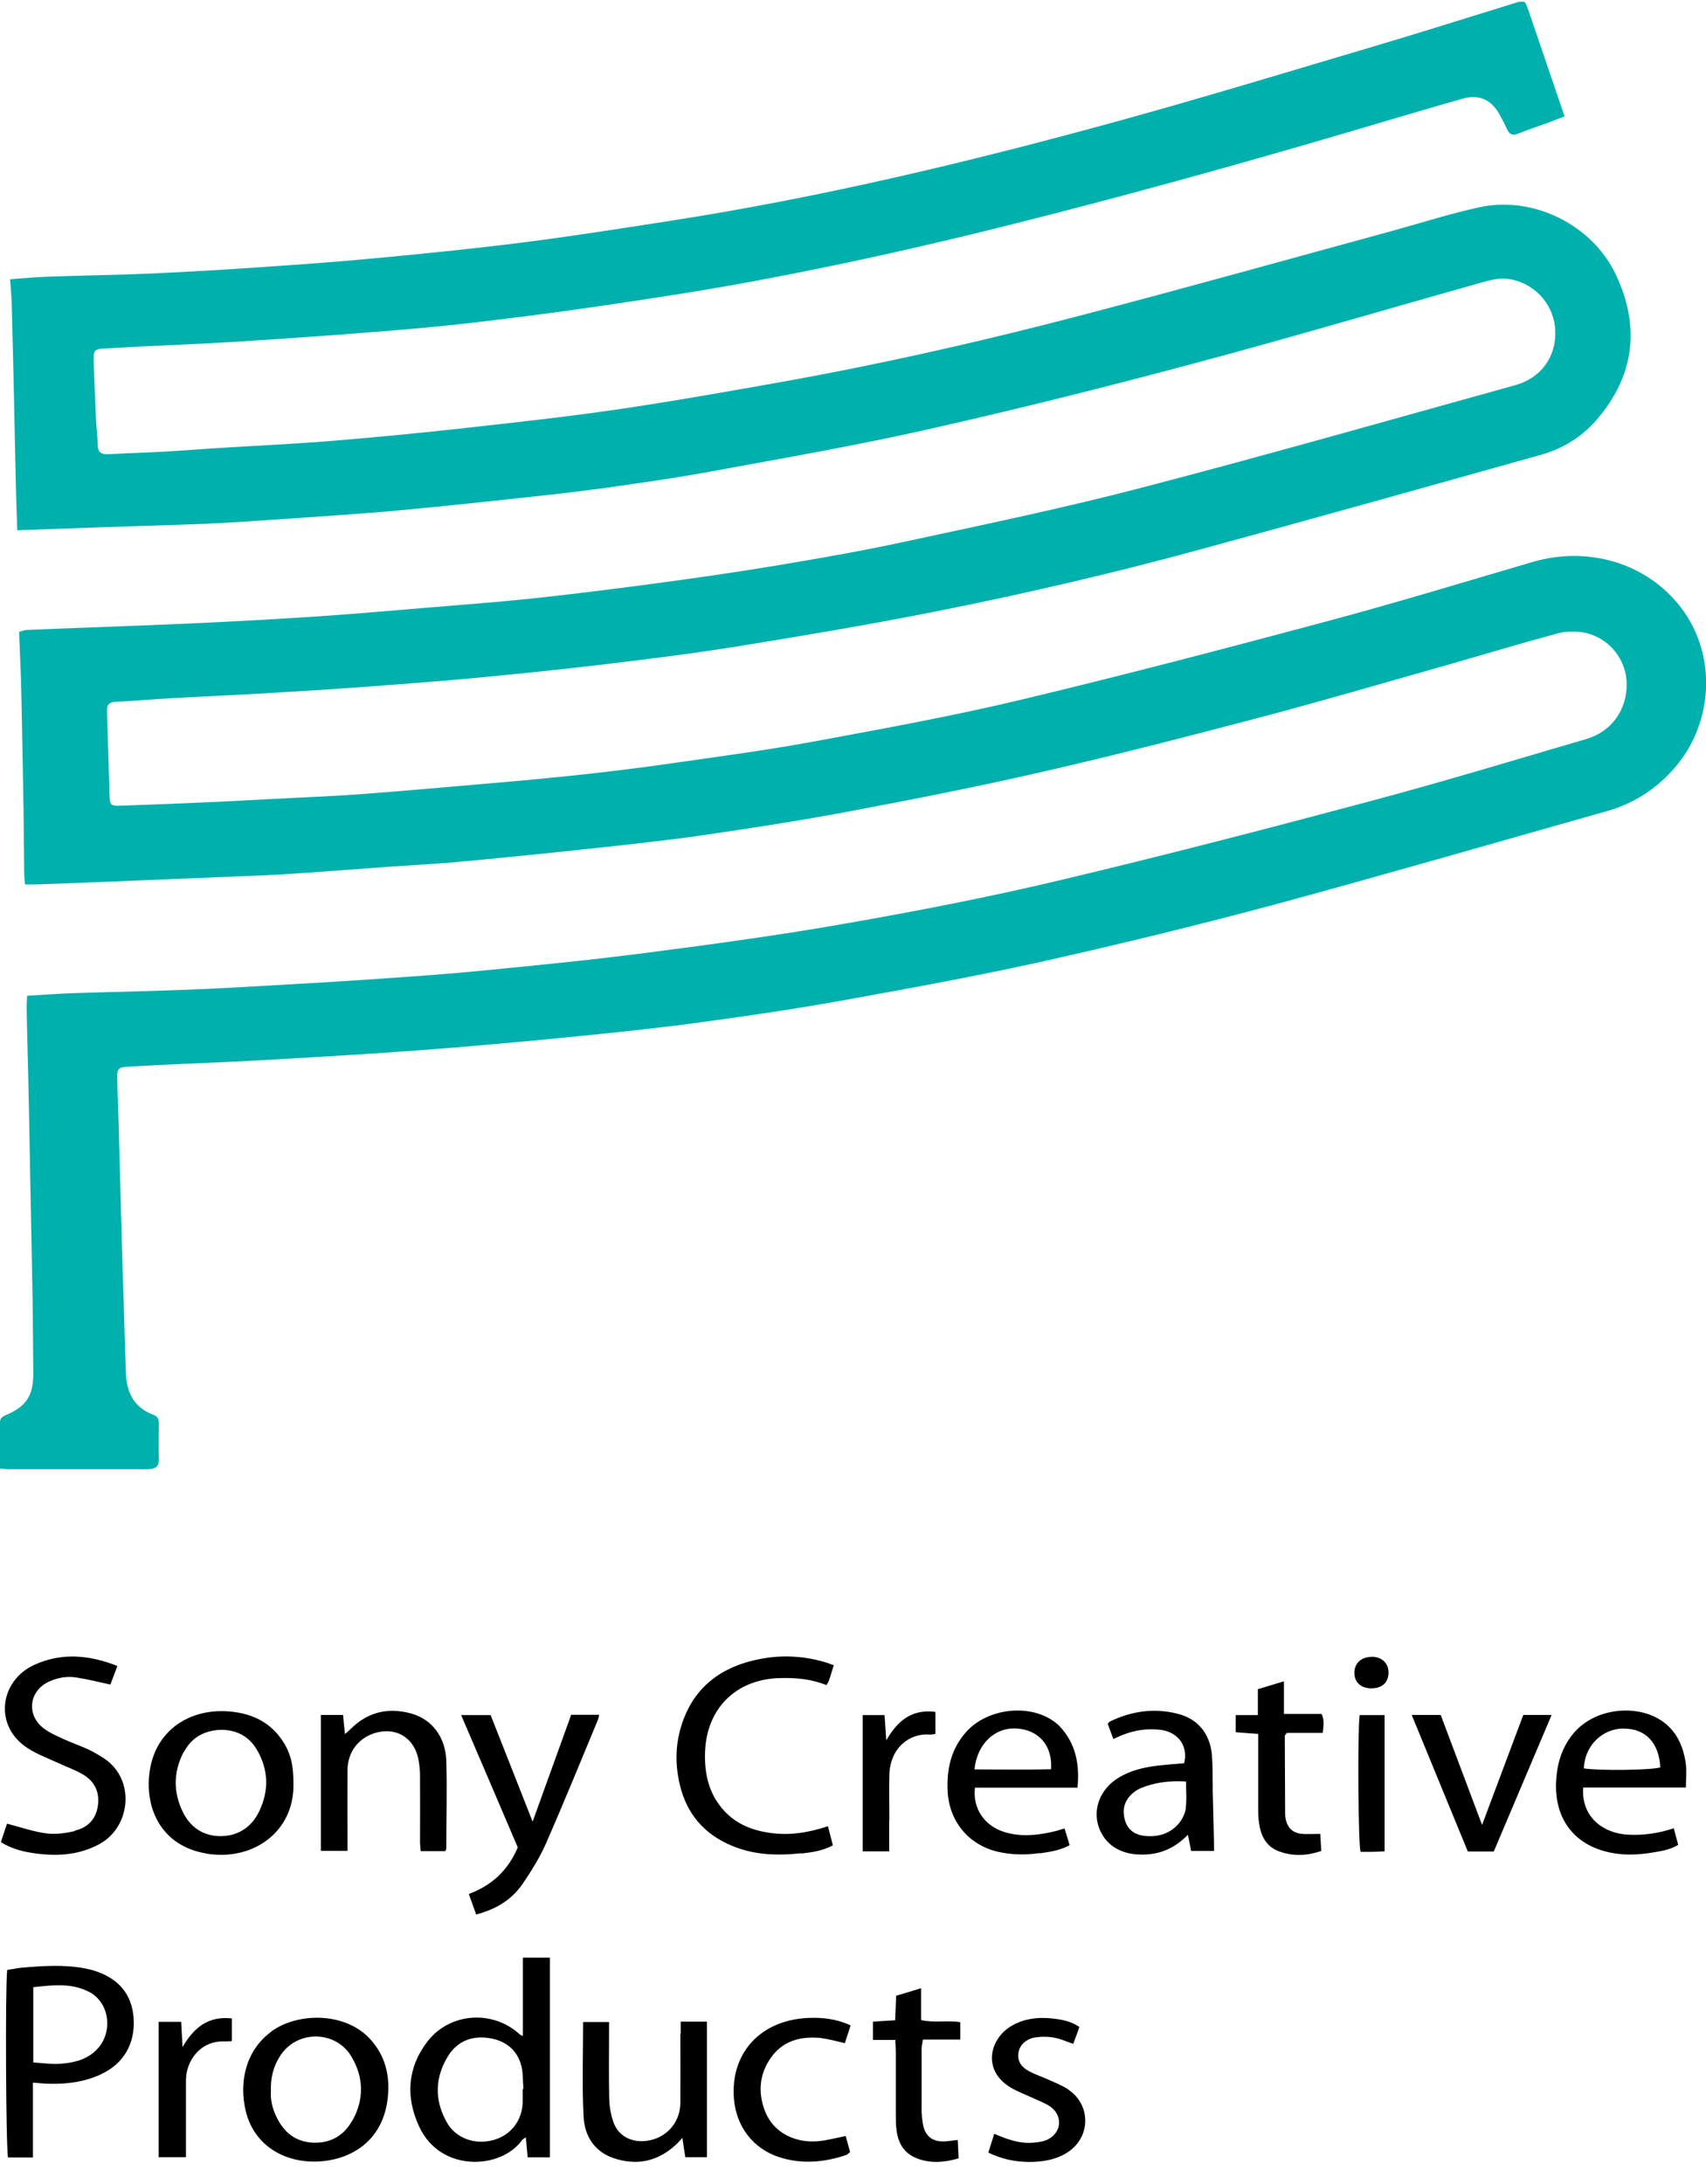 <svg width="68" height="87" viewBox="0 0 68 87" fill="none" xmlns="http://www.w3.org/2000/svg">
<g clip-path="url(#clip0_347_427)">
<path d="M0 58.521C0 57.875 0 57.269 0 56.671C0 56.515 0.075 56.447 0.218 56.385C1.061 56.032 1.333 55.603 1.326 54.685C1.319 53.727 1.312 52.768 1.299 51.809C1.272 50.272 1.244 48.742 1.21 47.205C1.183 45.703 1.156 44.2 1.122 42.69C1.102 41.847 1.074 41.011 1.061 40.167C1.061 40.011 1.074 39.848 1.081 39.671C1.714 39.637 2.319 39.589 2.917 39.569C4.291 39.521 5.658 39.501 7.031 39.447C8.194 39.406 9.357 39.345 10.52 39.277C12.009 39.195 13.491 39.107 14.974 39.005C16.456 38.903 17.945 38.801 19.421 38.651C21.529 38.447 23.644 38.236 25.745 37.964C28.417 37.617 31.09 37.257 33.742 36.788C36.584 36.291 39.42 35.741 42.228 35.074C46.383 34.088 50.517 33.014 54.645 31.912C57.521 31.144 60.37 30.28 63.226 29.444C64.24 29.151 64.858 28.274 64.838 27.22C64.818 26.282 64.158 25.432 63.199 25.214C62.852 25.139 62.451 25.139 62.111 25.228C60.574 25.643 59.051 26.105 57.521 26.54C55.114 27.22 52.707 27.927 50.286 28.567C47.396 29.328 44.499 30.076 41.582 30.743C39.046 31.327 36.489 31.831 33.925 32.313C31.974 32.681 30.008 32.987 28.043 33.272C26.486 33.497 24.915 33.66 23.351 33.83C21.651 34.013 19.951 34.183 18.251 34.34C17.313 34.428 16.368 34.469 15.429 34.537C14.314 34.619 13.199 34.707 12.077 34.782C11.533 34.823 10.989 34.85 10.445 34.877C8.779 34.945 7.113 35.013 5.454 35.081C4.128 35.135 2.802 35.19 1.476 35.237C1.333 35.237 1.183 35.237 1 35.237C0.986 35.081 0.966 34.952 0.966 34.829C0.952 33.973 0.952 33.116 0.938 32.259C0.911 30.695 0.884 29.131 0.85 27.567C0.83 26.771 0.789 25.976 0.762 25.173C0.891 25.139 0.972 25.105 1.054 25.099C1.802 25.065 2.557 25.037 3.305 25.01C4.923 24.949 6.548 24.888 8.167 24.813C9.683 24.738 11.2 24.657 12.716 24.555C14.083 24.459 15.45 24.344 16.81 24.228C18.251 24.106 19.686 24.004 21.121 23.854C22.732 23.684 24.337 23.48 25.942 23.269C27.622 23.045 29.294 22.807 30.967 22.528C32.681 22.243 34.394 21.943 36.088 21.576C39.243 20.896 42.398 20.243 45.519 19.427C50.497 18.129 55.44 16.721 60.391 15.347C61.472 15.048 62.084 14.137 61.982 13.042C61.887 12.043 61.084 11.213 60.044 11.104C59.745 11.077 59.432 11.152 59.133 11.233C55.332 12.301 51.544 13.423 47.729 14.443C44.173 15.395 40.596 16.293 37.006 17.102C34.177 17.741 31.321 18.237 28.465 18.761C27.003 19.033 25.527 19.244 24.058 19.448C22.719 19.631 21.366 19.774 20.019 19.917C18.659 20.067 17.292 20.203 15.932 20.332C15.144 20.407 14.348 20.461 13.552 20.522C12.288 20.611 11.023 20.699 9.758 20.781C9.187 20.821 8.609 20.849 8.038 20.876C6.786 20.923 5.528 20.957 4.277 20.998C3.101 21.039 1.924 21.08 0.687 21.127C0.673 20.699 0.66 20.277 0.646 19.856C0.612 18.53 0.585 17.204 0.558 15.871C0.53 14.633 0.503 13.396 0.469 12.158C0.462 11.825 0.428 11.492 0.401 11.125C0.938 11.084 1.421 11.043 1.904 11.023C3.203 10.975 4.502 10.961 5.794 10.907C7.337 10.839 8.888 10.751 10.431 10.642C11.948 10.54 13.457 10.431 14.967 10.288C16.905 10.105 18.836 9.914 20.767 9.669C22.712 9.425 24.643 9.119 26.581 8.819C32.722 7.874 38.746 6.426 44.724 4.78C48.076 3.855 51.401 2.842 54.733 1.856C56.61 1.299 58.48 0.707 60.357 0.129C60.772 -0 60.778 -0 60.921 0.408C61.397 1.802 61.873 3.196 62.363 4.637C62.125 4.726 61.894 4.821 61.669 4.903C61.295 5.039 60.914 5.161 60.547 5.311C60.309 5.413 60.16 5.372 60.058 5.127C59.976 4.937 59.874 4.753 59.779 4.576C59.452 3.971 58.956 3.747 58.303 3.93C56.841 4.345 55.386 4.78 53.931 5.209C49.341 6.562 44.724 7.84 40.079 9.003C36.761 9.833 33.429 10.574 30.07 11.199C28.002 11.587 25.915 11.9 23.834 12.206C22.073 12.464 20.305 12.689 18.537 12.893C17.129 13.049 15.722 13.165 14.314 13.273C12.58 13.409 10.846 13.525 9.112 13.634C7.861 13.709 6.61 13.756 5.358 13.817C4.964 13.838 4.563 13.865 4.168 13.885C3.781 13.906 3.726 13.947 3.733 14.327C3.754 15.123 3.794 15.919 3.828 16.714C3.842 17.054 3.89 17.387 3.896 17.727C3.896 18.027 4.046 18.108 4.311 18.095C5.107 18.054 5.902 18.033 6.698 17.986C7.405 17.945 8.106 17.884 8.813 17.843C10.343 17.748 11.873 17.68 13.403 17.551C15.137 17.408 16.864 17.238 18.591 17.047C20.597 16.823 22.603 16.605 24.596 16.313C26.826 15.987 29.043 15.592 31.26 15.198C35.306 14.47 39.311 13.559 43.289 12.512C47.362 11.444 51.422 10.309 55.488 9.2C56.651 8.881 57.807 8.507 58.983 8.255C61.118 7.793 63.471 8.955 64.41 10.948C65.368 12.981 65.164 14.905 63.709 16.646C63.111 17.367 62.336 17.863 61.438 18.115C56.93 19.38 52.414 20.645 47.899 21.875C44.343 22.848 40.759 23.677 37.148 24.391C34.564 24.901 31.967 25.337 29.362 25.758C27.622 26.037 25.867 26.255 24.113 26.465C22.42 26.669 20.72 26.839 19.02 27.003C17.571 27.139 16.116 27.247 14.661 27.356C13.267 27.458 11.866 27.547 10.472 27.628C9.248 27.696 8.031 27.751 6.807 27.819C6.072 27.859 5.338 27.927 4.604 27.961C4.332 27.975 4.257 28.084 4.264 28.349C4.304 29.471 4.332 30.593 4.366 31.708C4.379 32.055 4.413 32.109 4.746 32.103C6.1 32.055 7.46 32.001 8.813 31.939C9.418 31.912 10.016 31.871 10.622 31.844C11.846 31.776 13.063 31.735 14.287 31.647C15.946 31.525 17.605 31.375 19.264 31.232C20.597 31.117 21.937 31.001 23.27 30.851C24.589 30.709 25.901 30.539 27.214 30.348C28.975 30.097 30.743 29.859 32.497 29.532C35.217 29.029 37.944 28.533 40.637 27.893C44.703 26.921 48.756 25.86 52.795 24.779C55.57 24.038 58.324 23.201 61.078 22.392C63.322 21.733 65.654 22.447 67 24.201C68.49 26.153 68.286 28.934 66.64 30.715C65.933 31.484 65.083 32.021 64.083 32.307C59.677 33.551 55.27 34.829 50.85 36.026C47.79 36.849 44.717 37.597 41.623 38.291C38.978 38.882 36.312 39.365 33.646 39.848C31.79 40.181 29.927 40.46 28.064 40.711C26.445 40.936 24.82 41.106 23.195 41.269C21.597 41.432 19.999 41.575 18.401 41.711C17.211 41.813 16.021 41.895 14.831 41.976C13.274 42.078 11.71 42.167 10.152 42.255C8.928 42.323 7.711 42.364 6.487 42.425C6.018 42.445 5.549 42.473 5.073 42.5C4.733 42.52 4.665 42.575 4.672 42.935C4.685 43.615 4.719 44.288 4.733 44.968C4.774 46.383 4.808 47.797 4.848 49.218C4.876 50.177 4.903 51.136 4.937 52.095C4.964 52.965 4.984 53.835 5.018 54.706C5.046 55.481 5.345 56.079 6.106 56.365C6.276 56.426 6.331 56.528 6.331 56.691C6.331 57.181 6.317 57.664 6.331 58.153C6.338 58.405 6.222 58.5 6.004 58.527C5.93 58.534 5.855 58.534 5.78 58.534C3.964 58.534 2.149 58.534 0.333 58.534C0.245 58.534 0.163 58.521 0.014 58.507L0 58.521Z" fill="#00B0AD"/>
<path d="M20.835 81.11C20.767 81.082 20.733 81.076 20.72 81.055C19.645 80.062 17.925 80.178 17.034 81.341C16.232 82.388 16.164 83.558 16.708 84.727C17.571 86.577 19.985 86.427 20.808 85.264C20.835 85.224 20.89 85.203 20.958 85.156C20.985 85.448 21.012 85.693 21.033 85.951H21.917V77.995H20.842V81.11H20.835ZM20.835 83.225C20.835 83.388 20.835 83.551 20.835 83.714C20.829 84.462 20.38 85.061 19.679 85.258C18.938 85.469 18.163 85.197 17.803 84.544C17.306 83.66 17.333 82.755 17.871 81.898C18.231 81.327 18.809 81.096 19.482 81.198C20.128 81.293 20.611 81.647 20.781 82.306C20.856 82.599 20.835 82.918 20.863 83.225C20.856 83.225 20.849 83.225 20.842 83.225H20.835ZM3.727 78.505C3.611 78.471 3.502 78.444 3.387 78.424C2.564 78.267 1.741 78.322 0.918 78.39C0.701 78.41 0.49 78.451 0.286 78.485C0.204 79.287 0.238 85.632 0.32 85.958H1.313V82.973C1.578 82.993 1.782 83.02 1.986 83.02C2.686 83.034 3.373 82.946 4.012 82.647C4.93 82.225 5.399 81.416 5.325 80.396C5.257 79.444 4.713 78.805 3.727 78.505ZM3.761 81.749C3.359 82.096 2.87 82.191 2.367 82.225C2.033 82.245 1.693 82.191 1.326 82.171V79.172C2.095 79.09 2.849 78.988 3.57 79.369C4.42 79.825 4.522 81.096 3.767 81.742L3.761 81.749ZM2.985 72.95C2.618 73.038 2.217 73.093 1.85 73.045C1.333 72.977 0.83 72.8 0.279 72.657C0.211 72.861 0.129 73.113 0.034 73.392C0.517 73.691 1.007 73.793 1.503 73.854C2.353 73.956 3.176 73.895 3.958 73.473C5.223 72.787 5.399 70.896 4.162 70.067C3.965 69.937 3.761 69.815 3.55 69.713C3.217 69.556 2.863 69.441 2.53 69.284C2.251 69.155 1.959 69.033 1.721 68.843C1.041 68.305 1.163 67.367 1.945 67C2.299 66.837 2.686 66.769 3.067 66.837C3.502 66.904 3.931 67.013 4.4 67.115C4.481 66.904 4.57 66.66 4.679 66.374C3.557 65.932 2.455 65.83 1.36 66.333C-0.034 66.979 -0.251 68.788 1.109 69.652C1.476 69.89 1.897 70.046 2.299 70.23C2.632 70.386 2.985 70.508 3.298 70.692C3.781 70.971 3.985 71.413 3.897 71.971C3.815 72.501 3.475 72.82 2.979 72.936L2.985 72.95ZM31.933 73.847C32.355 73.8 32.776 73.745 33.198 73.521C33.13 73.263 33.069 73.018 33.001 72.759C32.198 73.025 31.437 73.14 30.648 73.018C29.975 72.916 29.369 72.678 28.887 72.168C28.247 71.488 28.064 70.651 28.105 69.754C28.186 68.04 29.356 66.904 31.069 66.857C31.709 66.837 32.334 66.891 32.939 67.136C32.98 67.068 33.014 67.027 33.035 66.972C33.103 66.782 33.157 66.585 33.232 66.347C33.116 66.306 33.048 66.272 32.98 66.252C32.089 65.973 31.178 65.918 30.267 66.102C28.635 66.422 27.513 67.34 27.091 68.992C26.928 69.631 26.928 70.284 27.057 70.923C27.282 72.066 27.887 72.922 28.955 73.439C29.907 73.902 30.913 73.949 31.94 73.834L31.933 73.847ZM10.792 80.96C9.799 81.701 9.52 82.939 9.792 84.095C10.091 85.36 11.173 86.128 12.553 86.121C13.886 86.101 15.293 85.373 15.463 83.51C15.538 82.687 15.361 81.933 14.797 81.287C13.797 80.137 11.846 80.165 10.792 80.953V80.96ZM14.035 84.496C13.709 85.074 13.192 85.387 12.505 85.367C11.832 85.346 11.37 85.006 11.064 84.428C10.873 84.068 10.771 83.687 10.799 83.306C10.778 82.762 10.907 82.286 11.2 81.858C11.88 80.872 13.383 80.899 14.001 81.926C14.505 82.762 14.518 83.646 14.042 84.496H14.035ZM8.208 73.847C10.098 74.167 11.751 72.963 11.696 71.039C11.696 70.386 11.608 69.965 11.377 69.543C10.894 68.686 10.139 68.278 9.18 68.19C7.616 68.04 6.222 68.897 5.971 70.536C5.733 72.134 6.508 73.555 8.201 73.841L8.208 73.847ZM7.331 69.801C7.637 69.216 8.153 68.938 8.82 68.917C9.459 68.924 9.955 69.196 10.268 69.76C10.703 70.536 10.717 71.345 10.343 72.141C10.044 72.78 9.513 73.147 8.799 73.154C8.085 73.154 7.562 72.787 7.263 72.141C6.895 71.352 6.923 70.563 7.324 69.794L7.331 69.801ZM41.439 73.841C41.847 73.779 42.249 73.725 42.636 73.514C42.561 73.276 42.5 73.058 42.432 72.848C42.255 72.895 42.133 72.943 42.004 72.97C41.365 73.12 40.719 73.188 40.079 73.004C39.25 72.766 38.76 72.059 38.862 71.222H42.949C43.037 70.284 42.881 69.461 42.235 68.775C42.133 68.666 42.011 68.584 41.888 68.502C40.868 67.877 39.311 68.108 38.515 68.999C37.903 69.679 37.727 70.495 37.774 71.379C37.835 72.582 38.638 73.534 39.821 73.786C40.358 73.902 40.902 73.909 41.453 73.827L41.439 73.841ZM40.583 68.87C41.433 68.951 41.956 69.57 41.895 70.488C40.889 70.515 39.882 70.495 38.842 70.495C38.944 69.454 39.692 68.781 40.583 68.87ZM67.198 71.222C67.198 70.869 67.239 70.549 67.191 70.237C67.075 69.454 66.735 68.795 66.001 68.421C65.015 67.918 63.444 68.088 62.635 69.162C62.22 69.713 62.05 70.338 62.023 71.025C61.969 72.508 62.791 73.548 64.24 73.82C64.797 73.929 65.355 73.895 65.913 73.8C66.246 73.745 66.579 73.691 66.892 73.501C66.831 73.276 66.776 73.072 66.715 72.841C66.096 73.045 65.484 73.133 64.859 73.093C63.947 73.038 63.023 72.433 63.104 71.216H67.198V71.222ZM64.729 68.87C65.593 68.87 66.13 69.441 66.178 70.413C65.892 70.522 63.764 70.556 63.131 70.454C63.165 69.55 63.859 68.87 64.729 68.863V68.87ZM48.341 71.216C48.328 70.787 48.341 70.359 48.307 69.93C48.233 69.074 47.75 68.482 46.941 68.278C46.009 68.04 45.098 68.169 44.234 68.591C44.207 68.605 44.193 68.632 44.153 68.679C44.221 68.863 44.295 69.067 44.377 69.284C44.52 69.223 44.622 69.169 44.731 69.128C45.22 68.931 45.723 68.856 46.247 68.917C46.961 68.999 47.376 69.577 47.199 70.25C46.845 70.277 46.499 70.305 46.145 70.345C45.567 70.413 45.009 70.549 44.52 70.869C43.887 71.284 43.588 71.991 43.758 72.664C43.942 73.378 44.52 73.827 45.309 73.881C46.084 73.936 46.757 73.711 47.349 73.099C47.396 73.337 47.43 73.514 47.478 73.745H48.389C48.389 73.616 48.389 73.521 48.389 73.419C48.369 72.684 48.355 71.943 48.335 71.209L48.341 71.216ZM47.267 72.045C47.24 72.249 47.131 72.467 47.002 72.63C46.662 73.045 46.186 73.195 45.655 73.147C45.261 73.113 44.955 72.929 44.839 72.514C44.717 72.093 44.819 71.733 45.152 71.44C45.241 71.365 45.343 71.297 45.451 71.25C46.016 71.012 46.607 70.937 47.274 70.978C47.274 71.365 47.308 71.705 47.26 72.038L47.267 72.045ZM18.687 75.459C18.795 75.758 18.884 76.016 18.979 76.275C19.768 76.071 20.393 75.69 20.829 75.058C21.175 74.548 21.509 74.017 21.76 73.453C22.474 71.821 23.147 70.168 23.834 68.516C23.861 68.455 23.868 68.394 23.882 68.319H22.767C22.257 69.727 21.753 71.127 21.23 72.576C20.652 71.114 20.101 69.706 19.557 68.332H18.381C19.149 70.121 19.897 71.862 20.638 73.603C20.251 74.52 19.598 75.119 18.687 75.459ZM16.742 70.753C16.749 71.624 16.742 72.494 16.742 73.365C16.742 73.494 16.762 73.616 16.769 73.752H17.748C17.769 73.698 17.789 73.677 17.789 73.65C17.789 72.481 17.823 71.318 17.789 70.148C17.755 69.196 17.211 68.489 16.375 68.264C15.47 68.02 14.654 68.203 13.974 68.89C13.913 68.951 13.838 69.006 13.75 69.087C13.723 68.808 13.695 68.577 13.675 68.326H12.791V73.739H13.852V73.222C13.852 72.324 13.845 71.42 13.852 70.522C13.859 69.808 14.273 69.264 14.919 69.053C15.749 68.788 16.483 69.203 16.667 70.046C16.715 70.277 16.742 70.515 16.742 70.746V70.753ZM27.119 81.035C27.119 81.953 27.125 82.864 27.119 83.782C27.112 84.625 26.479 85.264 25.643 85.305C25.085 85.332 24.616 85.054 24.439 84.516C24.344 84.231 24.29 83.911 24.283 83.612C24.263 82.742 24.276 81.871 24.276 80.994V80.559H23.243C23.243 81.851 23.195 83.102 23.263 84.353C23.304 85.094 23.691 85.72 24.446 85.978C25.378 86.298 26.221 86.115 26.949 85.441C27.03 85.367 27.105 85.278 27.2 85.176C27.241 85.462 27.275 85.7 27.316 85.945H28.179V80.545H27.132V81.028L27.119 81.035ZM59.079 72.719C58.514 71.222 57.97 69.774 57.426 68.326H56.27C57.032 70.175 57.766 71.971 58.507 73.766H59.541C60.303 71.964 61.071 70.162 61.846 68.326H60.717C60.173 69.774 59.629 71.222 59.072 72.712L59.079 72.719ZM42.582 83.245C42.337 83.082 42.058 82.98 41.793 82.857C41.541 82.742 41.269 82.653 41.025 82.524C40.671 82.334 40.549 82.089 40.596 81.776C40.644 81.47 40.909 81.225 41.276 81.171C41.664 81.117 42.038 81.15 42.405 81.293C42.521 81.341 42.643 81.382 42.779 81.429C42.867 81.198 42.942 80.987 43.024 80.756C42.657 80.511 42.289 80.457 41.929 80.416C41.331 80.355 40.746 80.43 40.229 80.77C39.481 81.266 39.155 82.422 40.209 83.123C40.487 83.306 40.814 83.422 41.12 83.564C41.371 83.687 41.643 83.775 41.868 83.932C42.398 84.312 42.303 85.026 41.691 85.271C41.528 85.332 41.351 85.353 41.174 85.367C40.637 85.414 40.141 85.231 39.631 85.013C39.549 85.278 39.474 85.509 39.393 85.761C39.923 86.019 40.447 86.128 41.004 86.135C41.528 86.135 42.038 86.06 42.493 85.788C43.473 85.21 43.52 83.884 42.582 83.252V83.245ZM32.749 81.205C33.048 81.239 33.347 81.327 33.674 81.402C33.749 81.184 33.817 80.967 33.905 80.695C33.334 80.43 32.783 80.375 32.219 80.396C30.281 80.484 29.111 81.824 29.254 83.612C29.342 84.714 30.009 85.605 31.063 85.945C31.953 86.23 32.837 86.155 33.715 85.863C33.776 85.843 33.823 85.788 33.885 85.74C33.823 85.509 33.762 85.305 33.708 85.101C33.327 85.176 32.987 85.271 32.64 85.305C31.756 85.394 30.859 85.013 30.505 84.142C30.199 83.381 30.26 82.626 30.743 81.96C31.233 81.28 31.96 81.117 32.749 81.198V81.205ZM36.713 80.471V79.213C36.346 79.328 36.027 79.423 35.721 79.512C35.707 79.859 35.693 80.165 35.68 80.491C35.353 80.511 35.068 80.525 34.796 80.545V81.273H35.687C35.693 81.47 35.707 81.626 35.707 81.79C35.707 82.619 35.707 83.442 35.707 84.272C35.707 84.462 35.707 84.659 35.734 84.85C35.816 85.55 36.176 85.938 36.87 86.087C37.312 86.183 37.747 86.121 38.209 85.992C38.196 85.747 38.189 85.523 38.175 85.258C37.992 85.278 37.849 85.299 37.706 85.312C37.169 85.353 36.863 85.115 36.781 84.591C36.761 84.448 36.741 84.299 36.734 84.149C36.734 83.306 36.734 82.463 36.734 81.626C36.734 81.518 36.768 81.402 36.788 81.259H38.277V80.566C37.754 80.484 37.251 80.6 36.72 80.484L36.713 80.471ZM51.177 68.285V66.986C50.796 67.102 50.483 67.197 50.137 67.299V68.332H49.253V69.013C49.559 69.04 49.844 69.06 50.15 69.081C50.15 69.291 50.15 69.454 50.15 69.611C50.15 70.406 50.15 71.202 50.15 72.004C50.15 72.222 50.15 72.447 50.191 72.664C50.266 73.181 50.497 73.596 51.014 73.772C51.558 73.963 52.102 73.936 52.666 73.745C52.653 73.487 52.632 73.263 52.625 73.065C52.347 73.065 52.129 73.079 51.911 73.065C51.531 73.031 51.327 72.841 51.245 72.467C51.231 72.412 51.225 72.351 51.225 72.29C51.225 71.243 51.211 70.196 51.211 69.155C51.211 69.135 51.245 69.108 51.293 69.04H52.721C52.755 68.768 52.795 68.543 52.68 68.285H51.184H51.177ZM7.276 81.545C7.256 81.15 7.235 80.858 7.222 80.552H6.324V85.945H7.412C7.412 85.414 7.412 84.924 7.412 84.442C7.412 83.911 7.412 83.381 7.412 82.85C7.426 82.116 7.97 81.287 8.969 81.334C9.051 81.334 9.139 81.327 9.241 81.32V80.416C8.323 80.314 7.745 80.756 7.283 81.545H7.276ZM35.449 72.521C35.449 71.916 35.435 71.311 35.449 70.706C35.483 69.624 36.271 69.033 37.074 69.108C37.142 69.108 37.21 69.094 37.285 69.081V68.203C36.38 68.088 35.795 68.516 35.326 69.339C35.299 68.924 35.279 68.638 35.258 68.332H34.388V73.759H35.442C35.442 73.317 35.442 72.916 35.442 72.521H35.449ZM54.23 73.779C54.38 73.779 54.536 73.779 54.699 73.779C54.856 73.779 55.012 73.766 55.189 73.759V68.332H54.196C54.108 68.917 54.135 73.426 54.23 73.779ZM54.645 66.014C54.237 66.02 53.972 66.293 53.985 66.673C53.999 67.04 54.257 67.265 54.659 67.265C55.094 67.265 55.345 67.034 55.345 66.632C55.345 66.252 55.067 66 54.652 66.007L54.645 66.014Z" fill="black"/>
</g>
<defs>
<clipPath id="clip0_347_427">
<rect width="68" height="86.068" fill="white" transform="translate(0 0.067)"/>
</clipPath>
</defs>
</svg>

